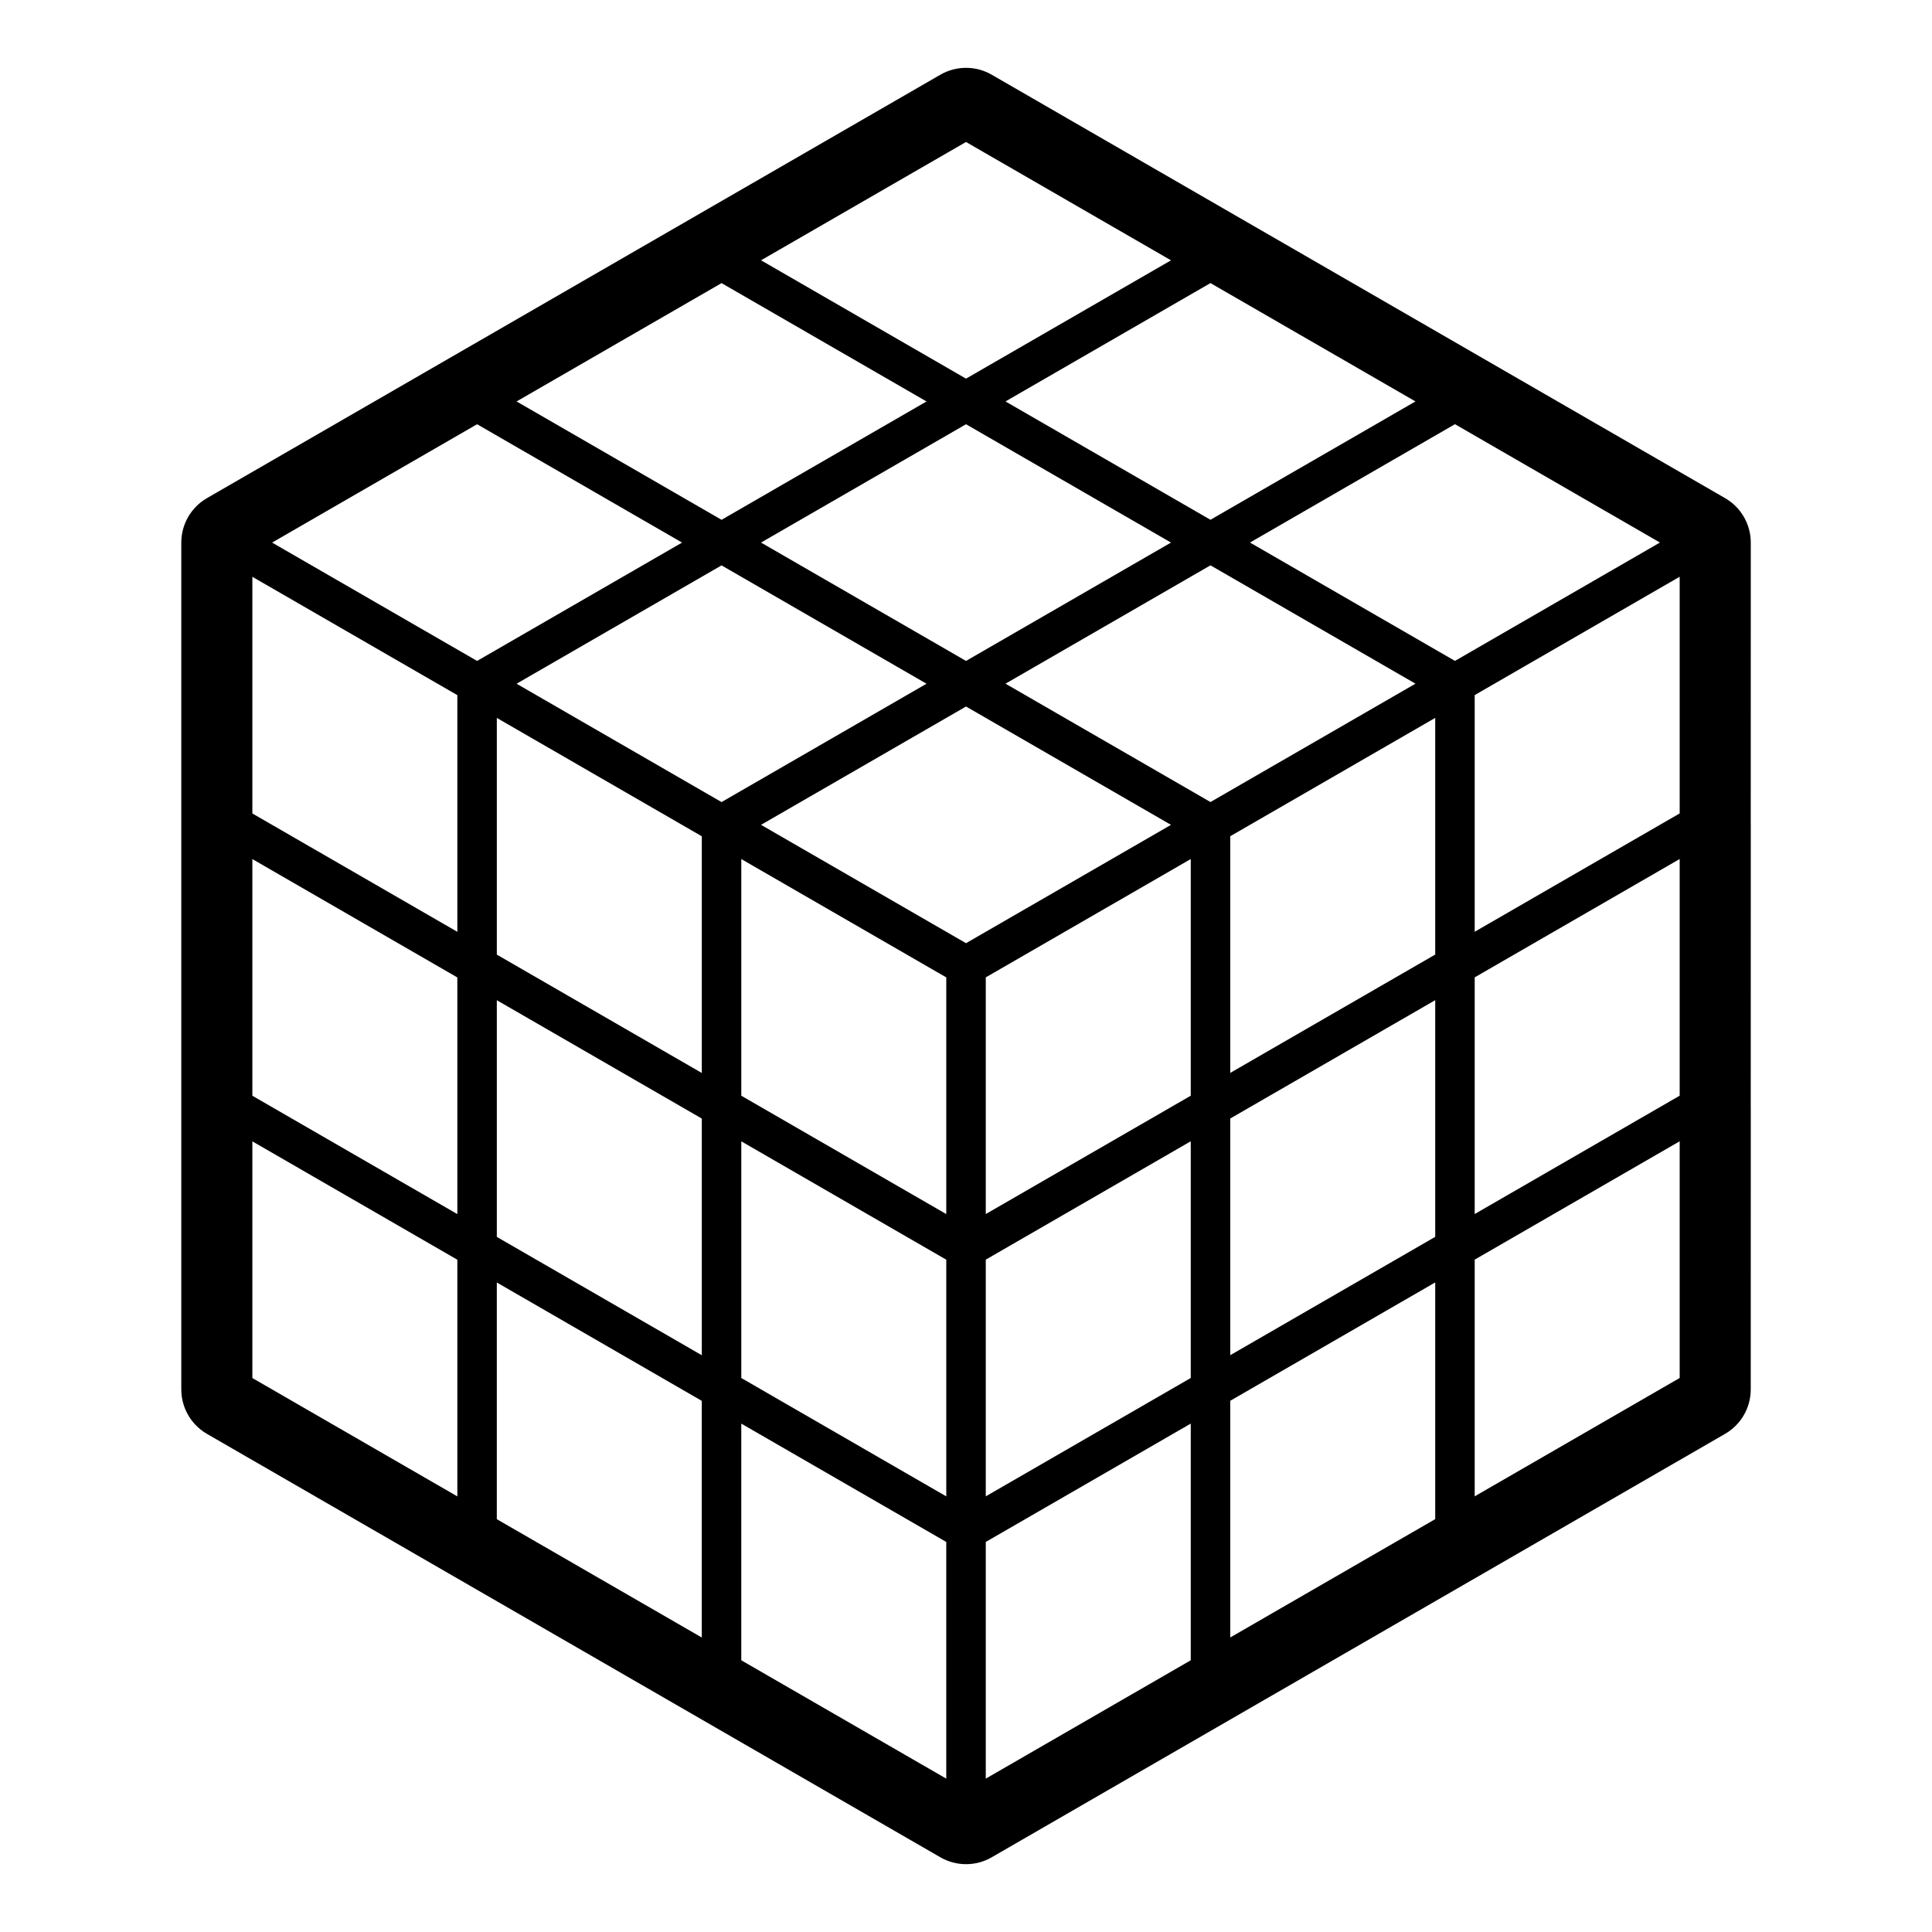 <?xml version="1.0" encoding="UTF-8"?>
<!-- Uploaded to: ICON Repo, www.iconrepo.com, Generator: ICON Repo Mixer Tools -->
<svg fill="#000000" width="800px" height="800px" version="1.1" viewBox="144 144 512 512" xmlns="http://www.w3.org/2000/svg">
 <path d="m601.16 276.01-194.35-112.21c-4.215-2.43-9.395-2.43-13.605 0l-194.36 112.21c-4.203 2.43-6.801 6.922-6.801 11.781v224.42c0 4.856 2.594 9.352 6.801 11.781l194.36 112.21c2.102 1.215 4.457 1.824 6.801 1.824 2.356 0 4.699-0.605 6.805-1.824l194.35-112.21c4.211-2.43 6.805-6.922 6.805-11.781l0.008-74.809c0-0.109 0-0.223-0.008-0.332l0.008-74.477c0-0.109 0-0.223-0.008-0.336l0.008-74.469c-0.004-4.856-2.594-9.352-6.809-11.777zm-82.047-25.625-54.328 31.363-54.32-31.363 54.32-31.363zm-64.789 37.402-54.32 31.367-54.32-31.367 54.32-31.359zm-54.32-106.16 54.32 31.363-54.32 31.355-54.32-31.363zm-64.785 37.402 54.32 31.363-54.32 31.363-54.32-31.367zm-70.02 321.53-54.32-31.363v-62.723l54.32 31.367zm0-74.809-54.32-31.363v-62.719l54.32 31.363zm0-74.809-54.32-31.363v-62.719l54.32 31.363zm-49.09-103.15 54.324-31.363 54.32 31.363-54.32 31.363zm113.87 290.17-54.32-31.363v-62.723l54.32 31.367zm0-74.809-54.316-31.359v-62.723l54.32 31.363v62.719zm0-74.805-54.316-31.363v-62.727l54.32 31.367v62.723zm-49.082-103.15 54.32-31.363 54.32 31.363-54.32 31.363zm113.87 290.16-54.32-31.363v-62.719l54.32 31.359zm0-74.805-54.316-31.363v-62.719l54.32 31.363v62.719zm0-74.809-54.316-31.363v-62.719l54.32 31.363v62.719zm-49.086-103.15 54.324-31.359 54.32 31.363-54.32 31.359zm113.88 221.4-54.32 31.363v-62.727l54.32-31.359zm0-74.809-54.32 31.363v-62.727l54.32-31.367zm0-74.809-54.32 31.363v-62.723l54.32-31.359zm-49.094-109.19 54.32-31.363 54.328 31.363-54.328 31.363zm113.88 221.4-54.32 31.363v-62.723l54.32-31.367zm0-74.805-54.32 31.363v-62.723l16.758-9.676 37.562-21.688zm0-74.809-54.32 31.359v-62.719l54.32-31.363zm-49.086-109.19 54.32-31.363 54.32 31.363-54.32 31.367zm113.87 221.4-54.32 31.363v-62.727l54.32-31.363zm0-74.809-54.32 31.363v-62.723l54.32-31.363zm0-74.805-54.32 31.359v-62.719l54.32-31.363z"/>
</svg>